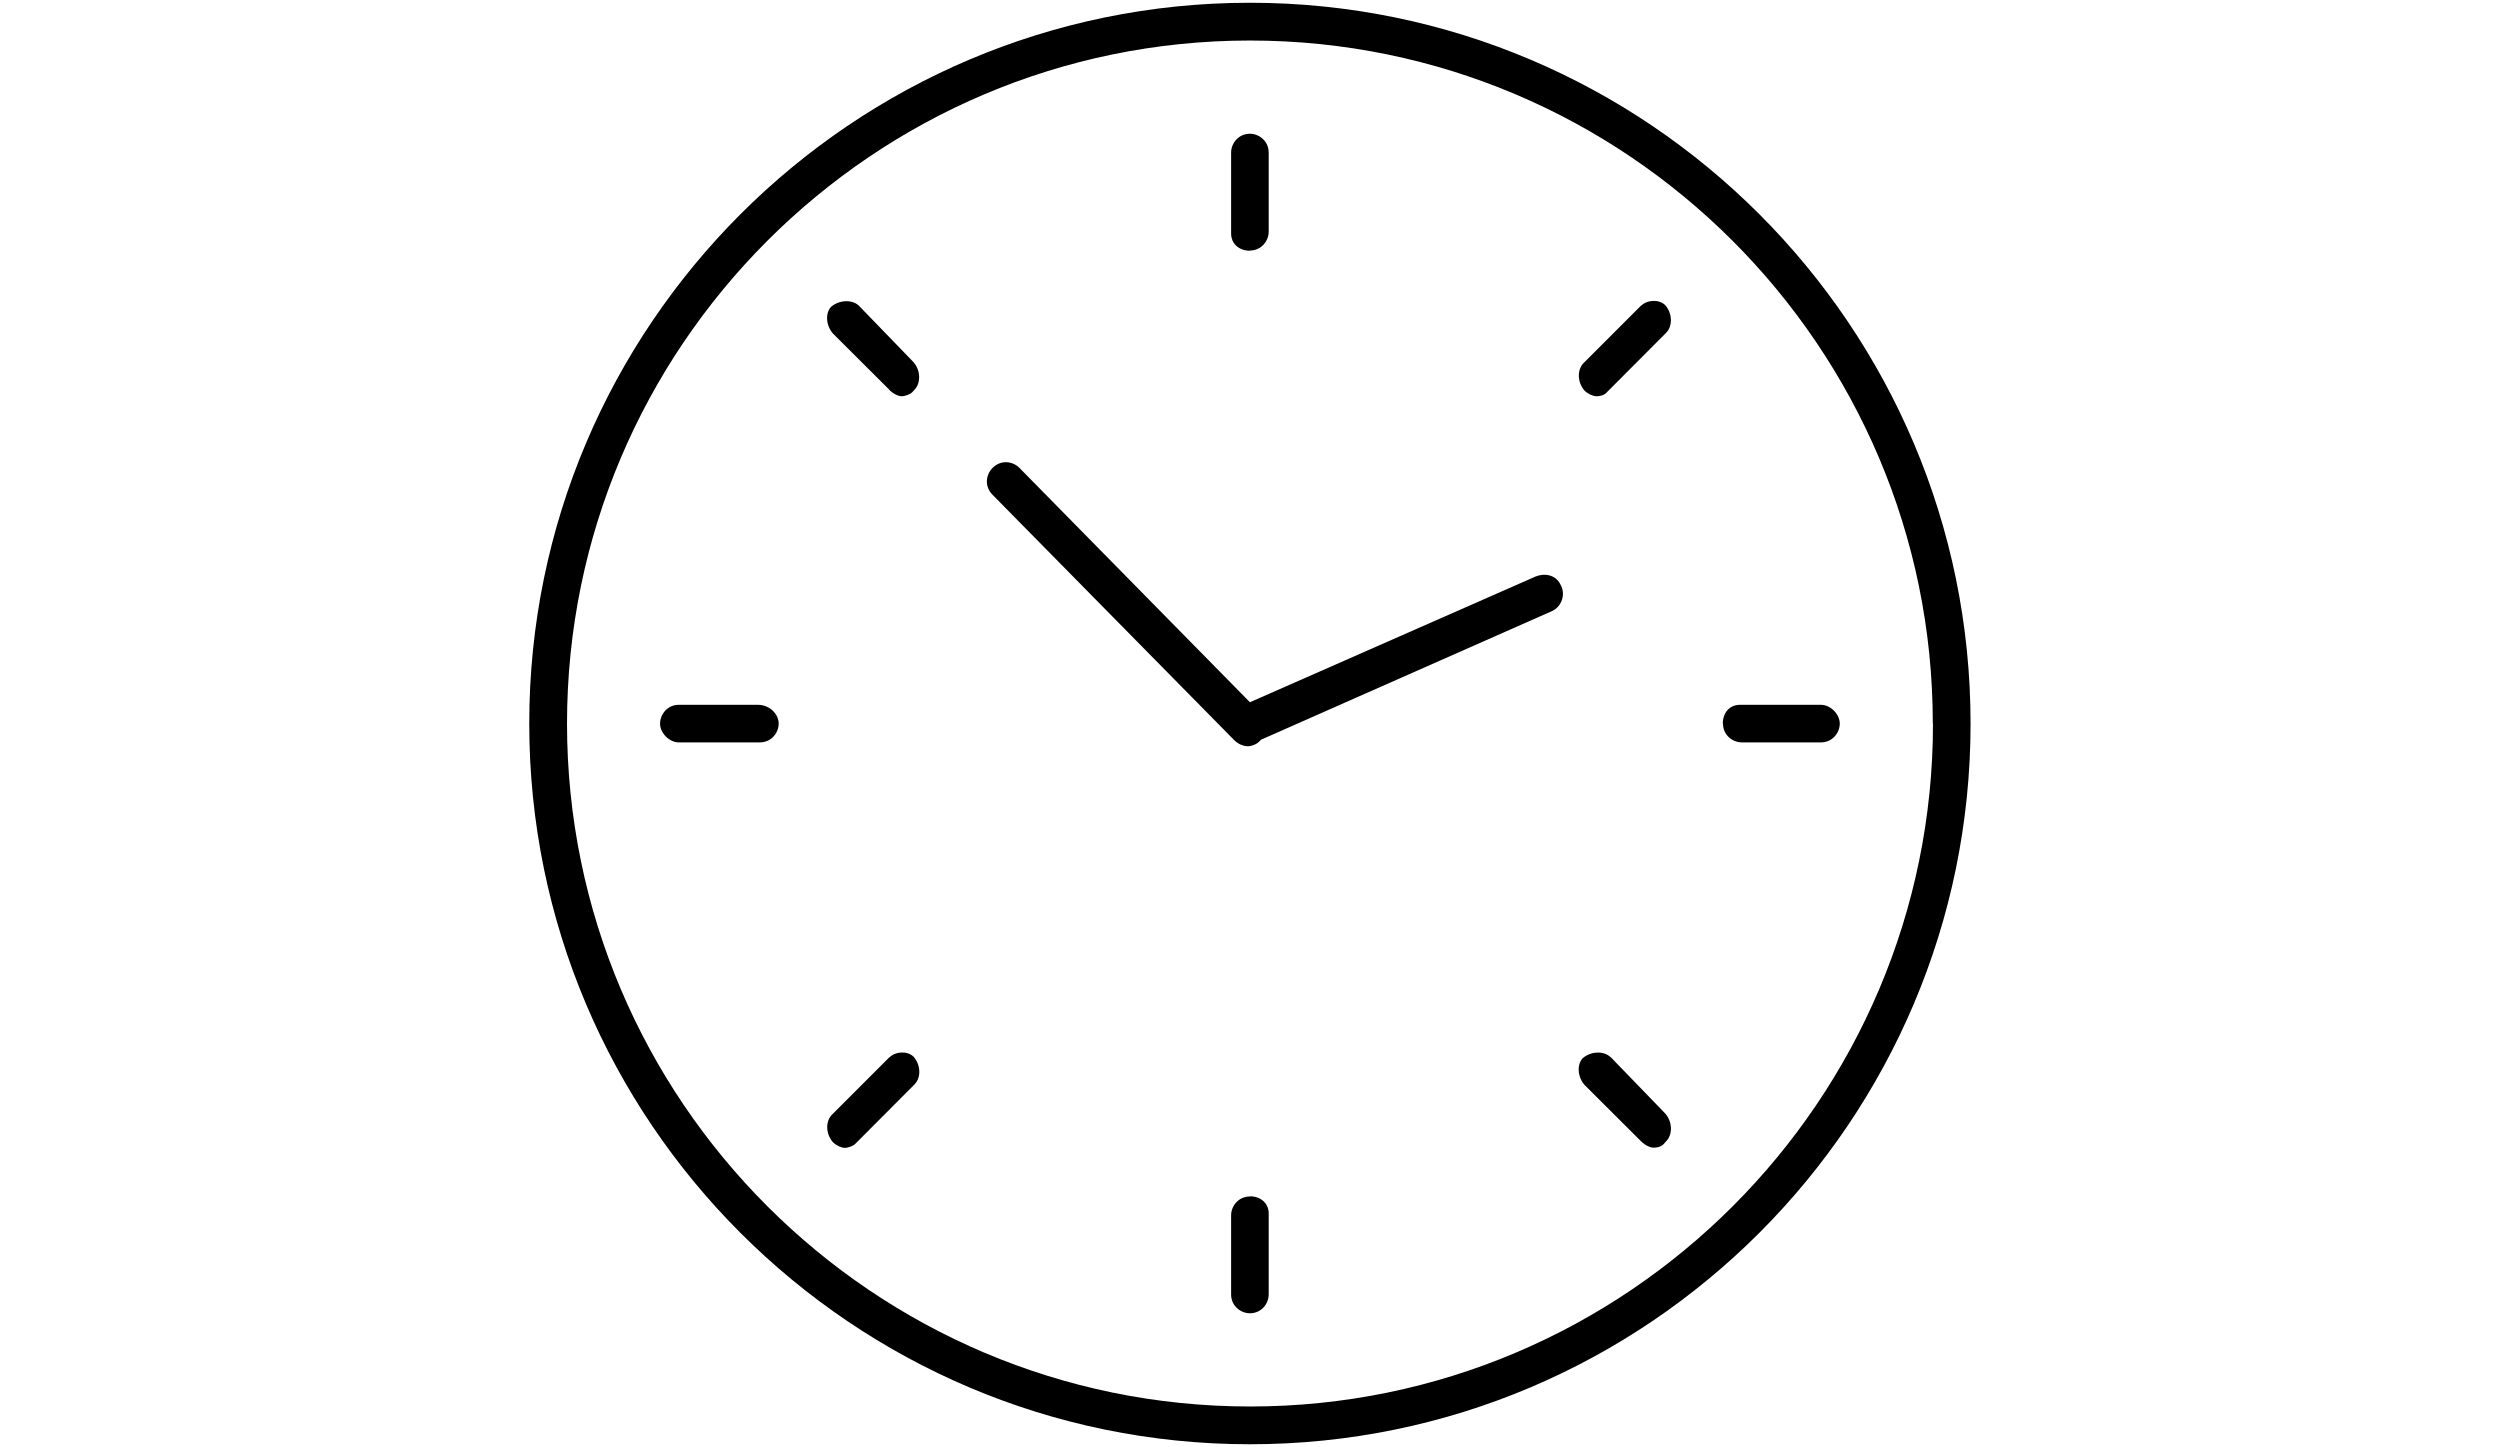 <svg xmlns="http://www.w3.org/2000/svg" id="Capa_1" data-name="Capa 1" width="135.71" height="78.56" viewBox="0 0 135.71 78.56"><path d="M67.85.15C46.28.15,28.73,17.7,28.73,39.28s17.55,39.12,39.12,39.12,39.12-17.55,39.12-39.12S89.43.15,67.85.15ZM104.93,39.28c0,20.44-16.63,37.07-37.07,37.07S30.78,59.72,30.78,39.28,47.41,2.2,67.85,2.2s37.07,16.63,37.07,37.07Z"></path><path d="M84.74,31.8c-.24-.59-.86-.71-1.37-.51l-15.52,6.83-12.52-12.73c-.19-.19-.46-.3-.73-.3s-.52.11-.72.31c-.36.36-.46,1,0,1.46l13.11,13.31c.22.22.49.34.77.34.16,0,.44-.1.58-.24l.12-.12,15.75-6.96c.34-.14.49-.41.55-.55.11-.26.11-.56,0-.8v-.03Z"></path><path d="M67.85,13.6c.63,0,1.02-.53,1.02-1.02v-4.3c0-.63-.53-1.02-1.02-1.02-.63,0-1.02.53-1.02,1.02v4.4c0,.54.42.93,1.02.93Z"></path><path d="M48.27,21.16c.24.24.52.35.68.35.19,0,.5-.12.59-.24l.09-.1c.37-.37.35-1.06-.04-1.51l-2.96-3.06c-.36-.35-1.06-.33-1.51.05-.33.34-.29,1.02.1,1.46l3.06,3.05Z"></path><path d="M41.15,38.26h-4.3c-.63,0-1.02.53-1.02,1.02,0,.52.51,1.02,1.02,1.02h4.4c.63,0,1.02-.53,1.02-1.02,0-.24-.11-.49-.3-.68-.22-.22-.52-.34-.82-.34Z"></path><path d="M48.27,57.4l-3.1,3.1c-.37.37-.35,1.06.05,1.51.2.19.47.3.64.3.19,0,.5-.12.59-.24l3.19-3.2c.37-.37.35-1.06-.05-1.51-.33-.32-.97-.3-1.32.05Z"></path><path d="M67.85,64.95c-.63,0-1.02.53-1.02,1.02v4.3c0,.63.53,1.02,1.02,1.02.63,0,1.02-.53,1.02-1.02v-4.4c0-.54-.42-.93-1.02-.93Z"></path><path d="M87.43,57.39h0c-.36-.35-1.06-.34-1.51.05-.33.34-.29,1.02.1,1.46l3.06,3.05c.24.24.52.35.68.35.26,0,.48-.09.59-.24l.09-.1c.37-.37.35-1.06-.04-1.51l-2.96-3.06Z"></path><path d="M93.53,39.28c0,.63.53,1.02,1.02,1.02h4.3c.63,0,1.02-.53,1.02-1.02,0-.52-.51-1.02-1.02-1.02h-4.4c-.55,0-.93.42-.93,1.02Z"></path><path d="M89.07,16.6l-3.1,3.1c-.37.37-.35,1.06.05,1.51.2.19.47.3.64.3.26,0,.48-.09.59-.24l3.19-3.2c.37-.37.35-1.06-.05-1.51-.33-.32-.97-.3-1.32.05Z"></path></svg>